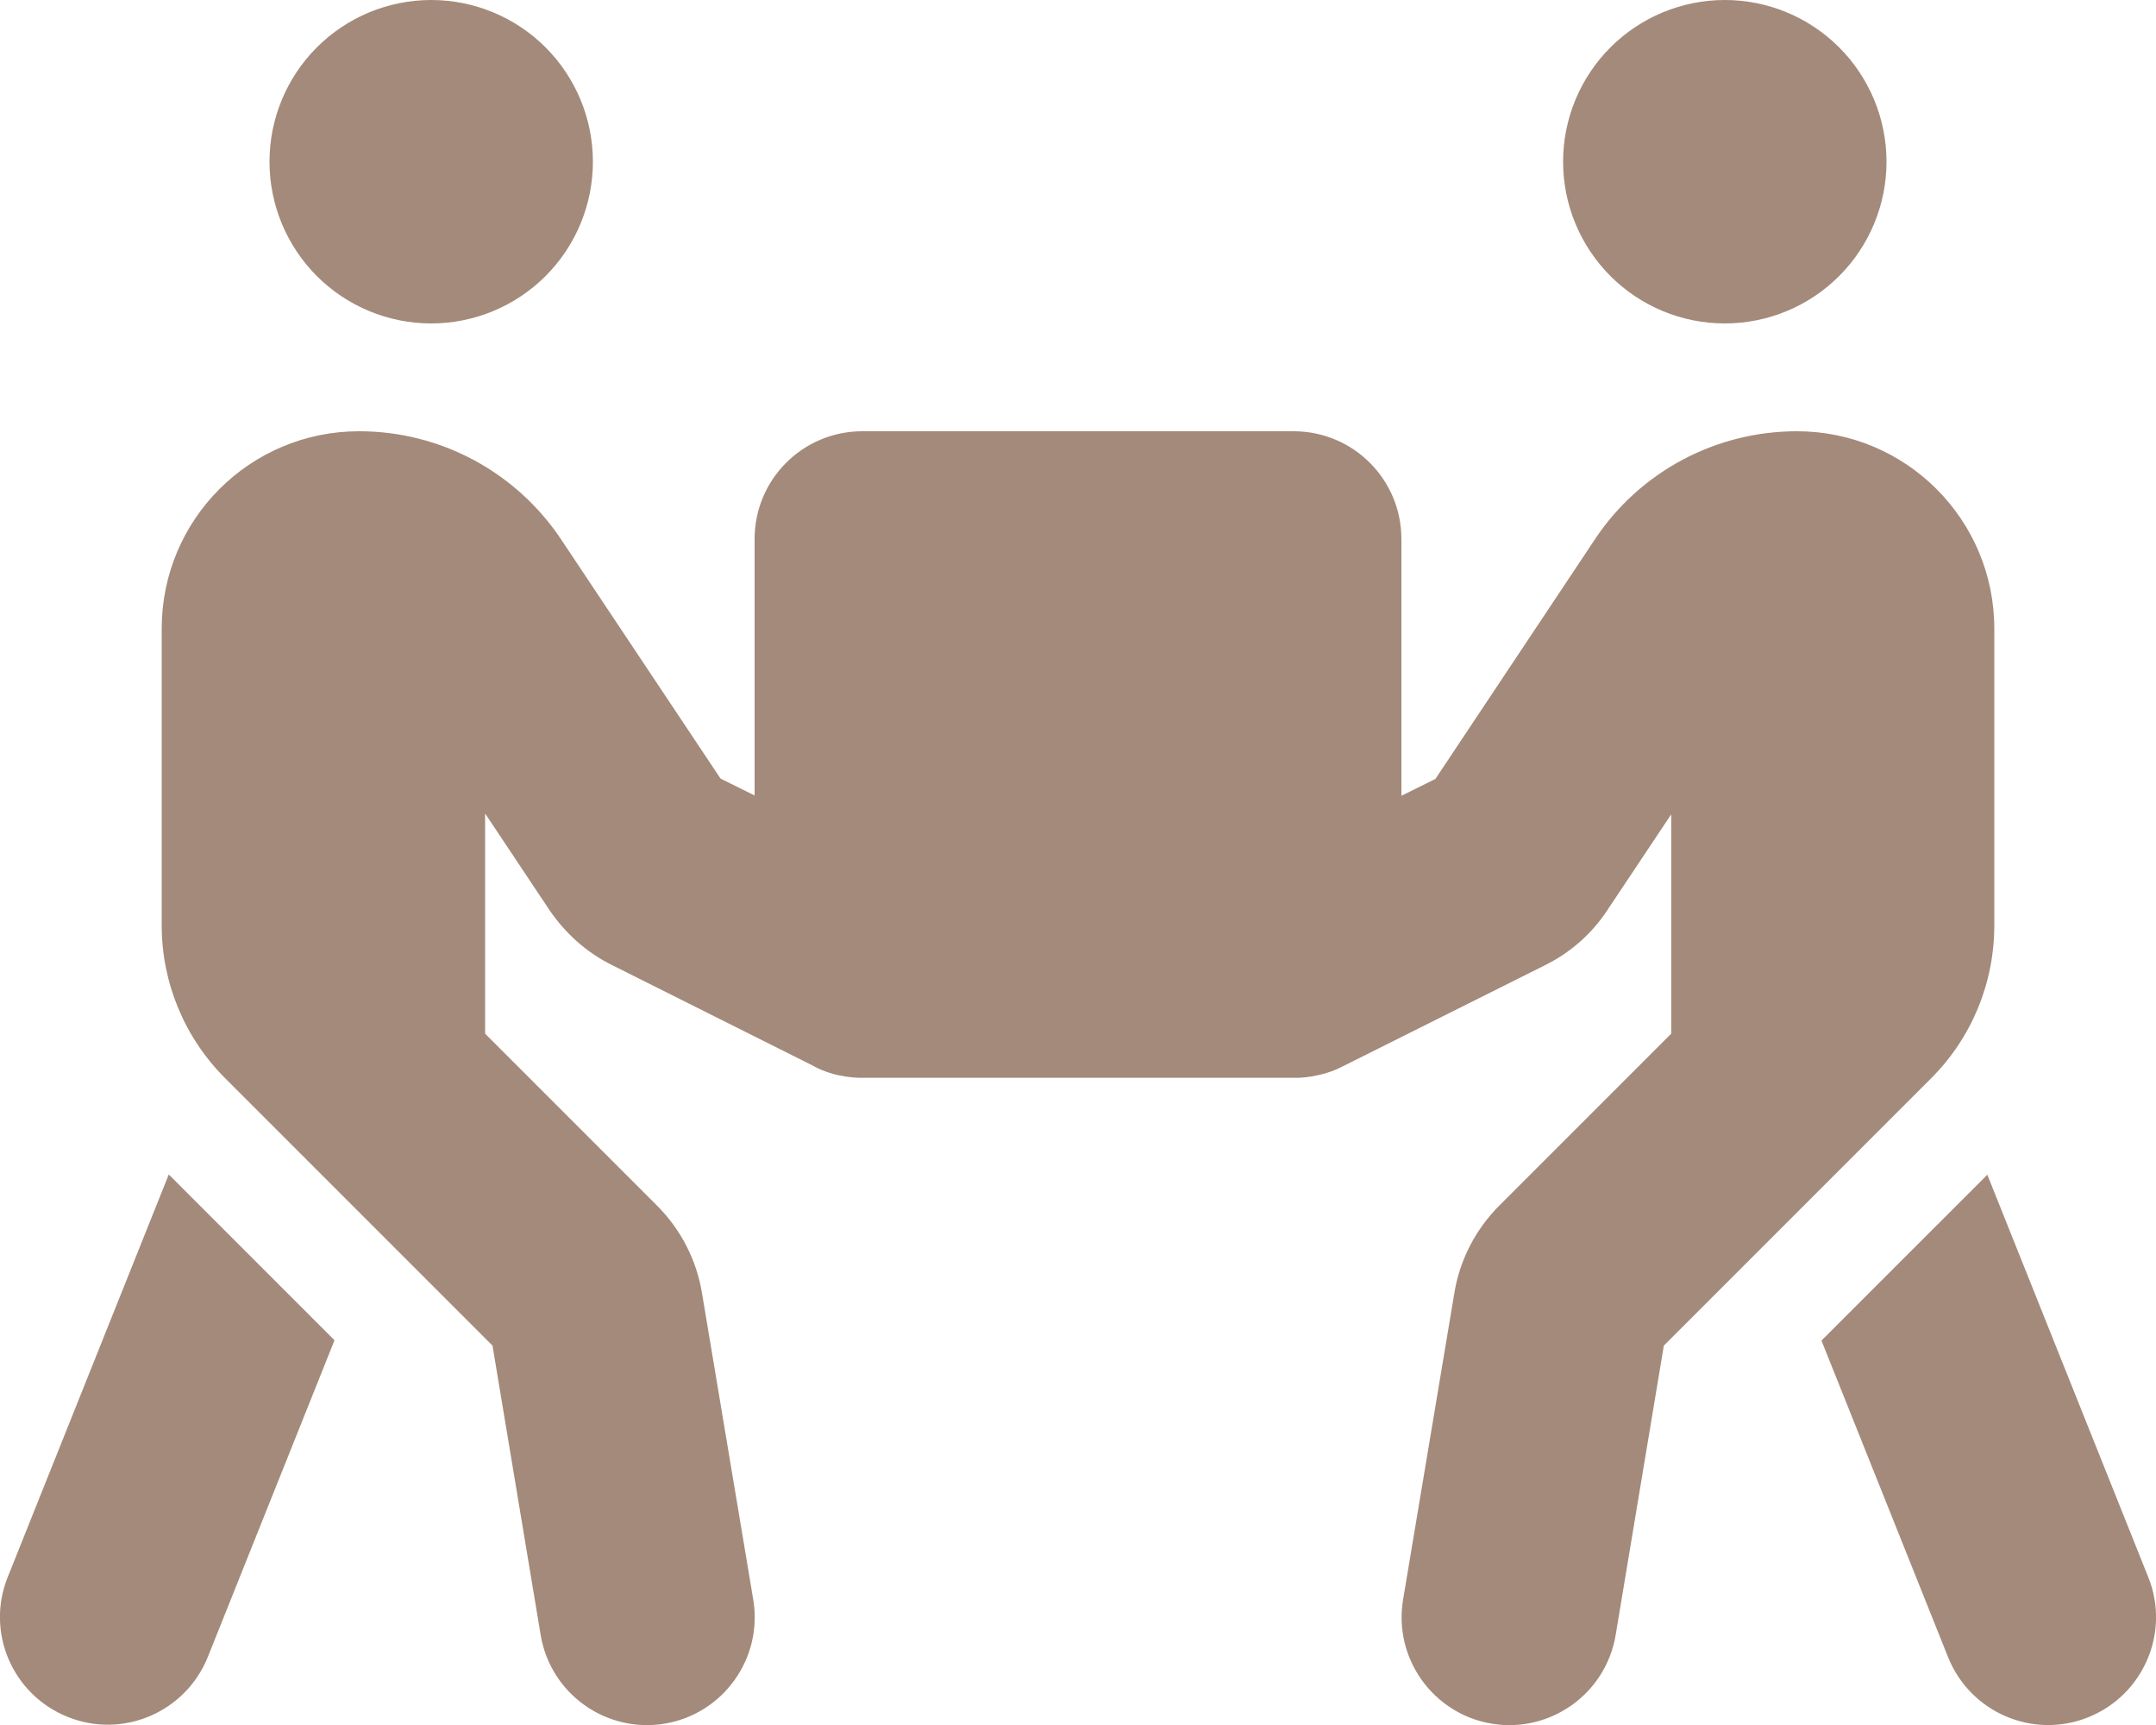 <svg width="85" height="68" viewBox="0 0 85 68" fill="none" xmlns="http://www.w3.org/2000/svg">
<g clip-path="url(#clip0_442_107)">
<path d="M10.625 6.375C10.625 4.684 11.296 3.063 12.492 1.867C13.687 0.672 15.309 0 17 0C18.69 0 20.312 0.672 21.508 1.867C22.703 3.063 23.375 4.684 23.375 6.375C23.375 8.066 22.703 9.687 21.508 10.883C20.312 12.078 18.69 12.75 17 12.75C15.309 12.75 13.687 12.078 12.492 10.883C11.296 9.687 10.625 8.066 10.625 6.375ZM19.125 32.101V40.747L25.898 47.52C26.841 48.463 27.465 49.672 27.678 50.987L29.697 63.059C30.082 65.37 28.515 67.562 26.204 67.947C23.893 68.332 21.701 66.765 21.316 64.454L19.417 53.045L8.872 42.5C7.278 40.906 6.375 38.741 6.375 36.484V24.783C6.375 20.48 9.854 17 14.158 17C17.358 17 20.333 18.594 22.113 21.25L28.408 30.693L29.75 31.357V21.25C29.75 18.899 31.649 17 34 17H51C53.35 17 55.25 18.899 55.25 21.25V31.37L56.591 30.706L62.886 21.25C64.653 18.594 67.641 17 70.842 17C75.145 17 78.625 20.48 78.625 24.783V36.484C78.625 38.741 77.735 40.906 76.141 42.5L65.596 53.045L63.697 64.454C63.311 66.765 61.12 68.332 58.809 67.947C56.498 67.562 54.931 65.37 55.316 63.059L57.335 50.987C57.547 49.672 58.172 48.463 59.114 47.52L65.888 40.747V32.101L63.364 35.886C62.754 36.816 61.904 37.559 60.907 38.051L52.992 42.009C52.673 42.181 52.341 42.301 51.983 42.38C51.637 42.46 51.279 42.5 50.933 42.487H34.093C33.761 42.5 33.429 42.46 33.096 42.394C32.711 42.314 32.353 42.181 32.021 41.995L24.118 38.038C23.122 37.546 22.286 36.789 21.661 35.873L19.138 32.087L19.125 32.101ZM0.305 62.169L6.654 46.298L13.188 52.833L8.194 65.317C7.318 67.495 4.847 68.558 2.669 67.681C0.491 66.805 -0.571 64.348 0.305 62.169ZM68 0C69.69 0 71.312 0.672 72.507 1.867C73.703 3.063 74.375 4.684 74.375 6.375C74.375 8.066 73.703 9.687 72.507 10.883C71.312 12.078 69.69 12.75 68 12.75C66.309 12.75 64.687 12.078 63.492 10.883C62.296 9.687 61.625 8.066 61.625 6.375C61.625 4.684 62.296 3.063 63.492 1.867C64.687 0.672 66.309 0 68 0ZM78.346 46.298L84.694 62.169C85.571 64.348 84.508 66.818 82.33 67.695C80.152 68.571 77.682 67.509 76.805 65.331L71.811 52.846L78.346 46.312V46.298Z" fill="#A48A7A"/>
</g>
<defs>
<clipPath id="clip0_442_107">
<rect width="85" height="68" fill="white"/>
</clipPath>
</defs>
</svg>
